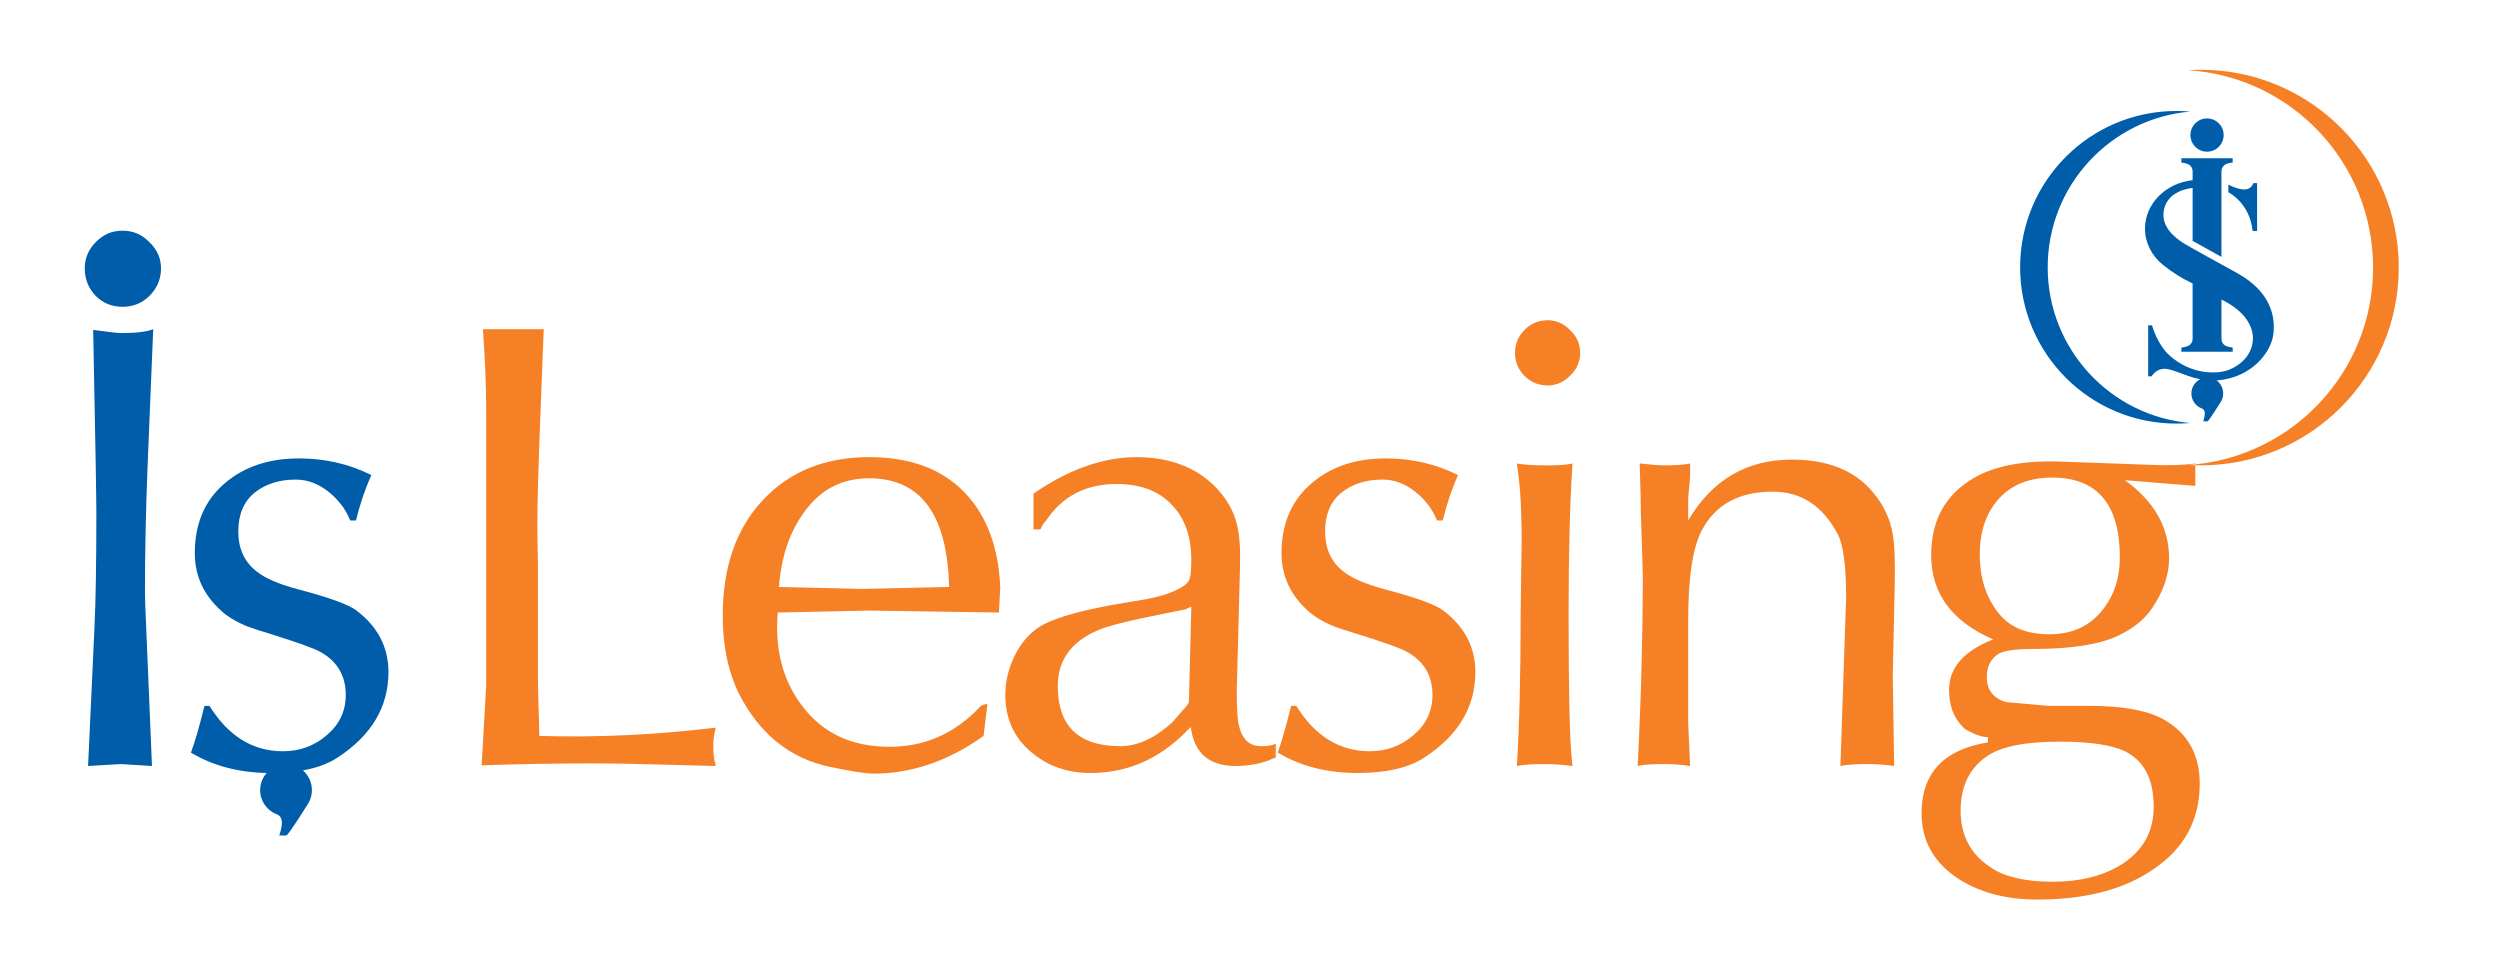 <?xml version="1.0" encoding="utf-8"?>
<!-- Generator: Adobe Illustrator 16.0.0, SVG Export Plug-In . SVG Version: 6.00 Build 0)  -->
<!DOCTYPE svg PUBLIC "-//W3C//DTD SVG 1.1//EN" "http://www.w3.org/Graphics/SVG/1.1/DTD/svg11.dtd">
<svg version="1.1" id="Layer_1" xmlns="http://www.w3.org/2000/svg" xmlns:xlink="http://www.w3.org/1999/xlink" x="0px" y="0px"
	 width="161.57px" height="62.36px" viewBox="0 0 161.57 62.36" enable-background="new 0 0 161.57 62.36" xml:space="preserve">
<path fill="#F58025" d="M34.765,38.802v5.169c0,0.383,0.021,0.974,0.043,1.777c0.03,0.793,0.042,1.404,0.042,1.812
	c3.747,0.116,7.548-0.068,11.408-0.534c-0.109,0.414-0.164,0.828-0.164,1.238c0,0.415,0.055,0.825,0.164,1.241l-2.978-0.079
	c-1.986-0.059-3.678-0.089-5.087-0.089c-2.391,0-4.748,0.043-7.064,0.124l0.293-5.205V26.483c0-1.542-0.075-3.281-0.211-5.208h3.93
	l-0.248,6.366c-0.107,2.836-0.164,4.918-0.164,6.243c0,0.552,0.01,1.372,0.036,2.479V38.802z M64.645,37.973l-0.085,1.613
	l-8.391-0.126l-5.906,0.126c-0.192,2.428,0.343,4.448,1.612,6.077c1.321,1.733,3.188,2.601,5.618,2.601
	c2.23,0,4.141-0.824,5.743-2.48c0.11-0.164,0.303-0.258,0.58-0.287l-0.25,2.063c-2.28,1.628-4.653,2.438-7.106,2.438
	c-0.497,0-1.457-0.146-2.89-0.452c-2.533-0.551-4.464-2.106-5.791-4.67c-0.715-1.435-1.07-3.128-1.07-5.083
	c0-3.14,0.864-5.631,2.599-7.479c1.734-1.85,4.023-2.771,6.86-2.771c2.613,0,4.657,0.742,6.122,2.232
	C63.749,33.264,64.534,35.332,64.645,37.973 M61.338,37.934c-0.11-4.683-1.833-7.024-5.169-7.024c-1.79,0-3.208,0.755-4.255,2.271
	c-0.906,1.269-1.43,2.853-1.571,4.754l5.41,0.124L61.338,37.934z M67.247,34.213h-0.454v-2.313c2.282-1.571,4.506-2.355,6.649-2.355
	c2.148,0,3.857,0.647,5.123,1.941c0.691,0.716,1.147,1.505,1.364,2.356c0.172,0.636,0.241,1.542,0.211,2.726l-0.129,4.96
	c-0.055,2.205-0.083,3.198-0.083,2.978c0,1.183,0.042,1.956,0.125,2.315c0.2,0.936,0.673,1.404,1.448,1.404
	c0.441,0,0.755-0.054,0.95-0.166v0.906c-0.056,0-0.163,0.044-0.333,0.124c-0.163,0.086-0.479,0.181-0.949,0.291
	c-0.467,0.081-0.903,0.125-1.321,0.125c-1.712,0-2.677-0.841-2.889-2.521l-0.375,0.372c-1.738,1.733-3.78,2.602-6.118,2.602
	c-1.52,0-2.811-0.47-3.884-1.405c-1.073-0.933-1.611-2.148-1.611-3.633c0-0.91,0.219-1.79,0.659-2.649
	c0.441-0.849,1.038-1.489,1.777-1.896c0.996-0.521,2.723-0.994,5.204-1.405c1.051-0.166,1.669-0.278,1.862-0.329
	c0.691-0.14,1.279-0.35,1.777-0.623c0.303-0.164,0.499-0.327,0.582-0.495c0.113-0.19,0.158-0.638,0.158-1.322
	c0-1.54-0.427-2.741-1.278-3.596c-0.83-0.882-2.014-1.325-3.555-1.325c-1.98,0-3.496,0.787-4.546,2.358
	C67.45,33.799,67.328,33.994,67.247,34.213 M76.836,45.375l0.158-6.163c-0.158,0.056-0.283,0.111-0.37,0.167l-1.238,0.251
	c-2.393,0.466-3.913,0.85-4.541,1.15c-1.659,0.747-2.483,1.934-2.483,3.555c0,2.596,1.347,3.89,4.051,3.89
	c1.097,0,2.21-0.511,3.343-1.532l0.746-0.868C76.612,45.748,76.723,45.589,76.836,45.375 M83.446,45.619h0.33
	c1.214,1.958,2.795,2.933,4.755,2.933c1.069,0,2.005-0.344,2.801-1.027c0.829-0.692,1.246-1.563,1.246-2.605
	c0-1.243-0.538-2.165-1.613-2.77c-0.354-0.221-1.417-0.605-3.18-1.156c-0.829-0.248-1.405-0.443-1.738-0.581
	c-0.631-0.273-1.146-0.594-1.53-0.952c-1.128-1.015-1.696-2.258-1.696-3.718c0-1.927,0.67-3.442,1.989-4.547
	c1.237-1.047,2.821-1.57,4.749-1.57c1.679,0,3.238,0.359,4.668,1.074c-0.41,0.937-0.738,1.917-0.986,2.937h-0.373
	c-0.279-0.715-0.745-1.336-1.408-1.86c-0.658-0.525-1.364-0.783-2.103-0.783c-1.076,0-1.97,0.284-2.69,0.864
	c-0.692,0.577-1.027,1.406-1.027,2.483c0,1.127,0.391,1.992,1.193,2.601c0.555,0.441,1.464,0.826,2.727,1.159
	c1.985,0.524,3.221,0.978,3.72,1.359c1.376,1.05,2.068,2.374,2.068,3.968c0,2.26-1.1,4.105-3.307,5.537
	c-1.021,0.666-2.452,0.992-4.299,0.992c-1.985,0-3.704-0.44-5.165-1.32C82.82,47.978,83.108,46.97,83.446,45.619 M98.073,30.25
	l-0.043-0.295c0.443,0.083,1.119,0.124,2.024,0.124c0.714,0,1.243-0.041,1.572-0.124c-0.17,2.622-0.251,5.874-0.251,9.757
	c0,4.875,0.065,8.003,0.209,9.378l0.042,0.416c-0.582-0.079-1.184-0.125-1.816-0.125c-0.806,0-1.393,0.046-1.78,0.125
	c0.166-2.616,0.247-5.894,0.247-9.836c0-0.415,0.013-1.461,0.04-3.137c0.032-1.299,0.032-2.345,0-3.146
	C98.29,32.23,98.214,31.179,98.073,30.25 M102.123,22.805c0,0.577-0.223,1.075-0.666,1.49c-0.412,0.412-0.894,0.616-1.44,0.616
	c-0.581,0-1.077-0.205-1.487-0.616c-0.411-0.415-0.617-0.913-0.617-1.49c0-0.581,0.206-1.073,0.617-1.487
	c0.41-0.416,0.906-0.621,1.487-0.621c0.547,0,1.028,0.205,1.44,0.621C101.9,21.732,102.123,22.225,102.123,22.805 M122.455,37.646
	l-0.129,5.991l0.089,5.867c-0.499-0.079-1.095-0.125-1.78-0.125c-0.741,0-1.312,0.046-1.693,0.125l0.369-10.866
	c0-2.042-0.177-3.405-0.534-4.096c-0.963-1.843-2.368-2.767-4.213-2.767c-2.183,0-3.71,0.839-4.591,2.522
	c-0.579,1.129-0.868,3.042-0.868,5.743v6.735l0.124,2.729c-0.519-0.079-1.087-0.125-1.692-0.125c-0.853,0-1.423,0.046-1.696,0.125
	c0.056-1.104,0.128-2.729,0.206-4.877c0.08-2.729,0.123-5.193,0.123-7.396c0-0.276-0.043-1.613-0.123-4.011
	c0-0.743-0.033-1.834-0.078-3.268c0.716,0.083,1.247,0.124,1.609,0.124c0.744,0,1.296-0.041,1.651-0.124v0.869l-0.124,1.327v1.486
	c1.541-2.62,3.779-3.93,6.697-3.93c2.313,0,4.048,0.693,5.208,2.07c0.712,0.827,1.15,1.753,1.316,2.767
	C122.441,35.149,122.48,36.183,122.455,37.646 M128.482,47.978v-0.336c-0.354,0-0.838-0.159-1.44-0.489
	c-0.72-0.611-1.078-1.465-1.078-2.566c0-1.434,0.956-2.521,2.85-3.264c-2.668-1.158-4.005-2.97-4.005-5.452
	c0-2.234,0.907-3.889,2.724-4.961c1.353-0.801,3.229-1.16,5.62-1.079l5.746,0.207c1.188,0.058,2.175,0.028,2.98-0.083v1.447
	l-4.551-0.369c1.904,1.376,2.855,3.059,2.855,5.042c0,1.073-0.368,2.163-1.118,3.262c-0.47,0.691-1.183,1.271-2.149,1.736
	c-1.209,0.578-3.054,0.869-5.536,0.869c-1.214,0-1.985,0.123-2.313,0.374c-0.443,0.326-0.664,0.809-0.664,1.443
	c0,0.826,0.41,1.364,1.238,1.615l2.729,0.244h2.646c2.199,0,3.826,0.301,4.873,0.911c1.516,0.879,2.274,2.256,2.274,4.127
	c0,2.619-1.254,4.613-3.766,5.999c-1.787,0.989-4.032,1.481-6.732,1.481c-1.954,0-3.62-0.427-4.997-1.277
	c-1.655-1.047-2.481-2.48-2.481-4.298C124.188,49.971,125.614,48.441,128.482,47.978 M127.949,35.828
	c0,1.567,0.424,2.861,1.285,3.883c0.71,0.855,1.785,1.282,3.221,1.282c1.458,0,2.601-0.525,3.428-1.572
	c0.746-0.938,1.118-2.067,1.118-3.389c0-3.446-1.46-5.167-4.378-5.167c-1.466,0-2.61,0.453-3.435,1.365
	C128.36,33.14,127.949,34.341,127.949,35.828 M133.115,47.931c-2.15,0-3.683,0.294-4.59,0.871c-1.209,0.771-1.815,1.968-1.815,3.594
	c0,1.624,0.675,2.866,2.029,3.718c0.902,0.583,2.213,0.871,3.922,0.871c1.734,0,3.192-0.358,4.38-1.073
	c1.428-0.885,2.148-2.14,2.148-3.76c0-1.79-0.62-2.991-1.861-3.6C136.477,48.141,135.066,47.931,133.115,47.931 M155.027,17.291
	c0-7.059-5.726-12.783-12.786-12.783c-0.277,0-0.558,0.01-0.827,0.03c6.674,0.423,11.953,5.974,11.953,12.753
	c0,6.783-5.279,12.328-11.953,12.761c0.27,0.013,0.55,0.022,0.827,0.022C149.302,30.074,155.027,24.35,155.027,17.291"/>
<path fill="#005DAA" d="M9.901,21.275l-0.376,9.177c-0.104,2.728-0.156,5.32-0.156,7.773c0,0.358,0.023,1.185,0.085,2.479l0.368,8.8
	l-2.024-0.124l-2.106,0.124l0.41-8.884c0.086-1.76,0.125-4.257,0.125-7.479c0-0.495-0.017-1.492-0.039-2.976l-0.166-8.845
	c0.968,0.137,1.587,0.205,1.861,0.205C8.815,21.523,9.49,21.442,9.901,21.275"/>
<path fill="#005DAA" d="M13.214,45.619h0.325c1.217,1.958,2.794,2.933,4.752,2.933c1.08,0,2.018-0.344,2.813-1.027
	c0.825-0.692,1.242-1.563,1.242-2.605c0-1.243-0.545-2.166-1.61-2.77c-0.368-0.222-1.426-0.605-3.186-1.156
	c-0.826-0.248-1.41-0.443-1.738-0.581c-0.634-0.274-1.145-0.594-1.531-0.952c-1.125-1.015-1.692-2.258-1.692-3.718
	c0-1.927,0.659-3.442,1.98-4.547c1.243-1.047,2.831-1.57,4.758-1.57c1.675,0,3.234,0.359,4.67,1.075
	c-0.416,0.936-0.744,1.916-0.992,2.936h-0.373c-0.28-0.715-0.75-1.336-1.408-1.861c-0.661-0.524-1.364-0.781-2.106-0.781
	c-1.076,0-1.969,0.284-2.688,0.864c-0.683,0.577-1.03,1.406-1.03,2.483c0,1.127,0.404,1.992,1.201,2.601
	c0.547,0.441,1.453,0.826,2.726,1.159c1.982,0.524,3.224,0.978,3.716,1.359c1.379,1.05,2.062,2.374,2.062,3.968
	c0,2.26-1.096,4.105-3.305,5.541c-0.596,0.387-1.34,0.662-2.223,0.819c0.359,0.31,0.581,0.767,0.581,1.276
	c0,0.363-0.118,0.698-0.311,0.976c0,0-1.059,1.709-1.327,1.953h-0.469c0,0,0.167-0.466,0.167-0.824c0-0.463-0.327-0.539-0.327-0.539
	c-0.628-0.24-1.078-0.851-1.078-1.565c0-0.426,0.162-0.814,0.419-1.111c-1.867-0.036-3.495-0.479-4.893-1.316
	C12.591,47.978,12.882,46.97,13.214,45.619"/>
<path fill="#005DAA" d="M141.551,7.211c-0.295-0.026-0.591-0.039-0.891-0.039c-5.586,0-10.103,4.52-10.103,10.105
	c0,5.579,4.517,10.099,10.103,10.099c0.3,0,0.596-0.013,0.891-0.038c-5.163-0.45-9.212-4.784-9.212-10.061
	C132.339,11.995,136.388,7.662,141.551,7.211"/>
<path fill="#005DAA" d="M144.016,11.93v0.496c0,0,1.389,0.684,1.565,2.5h0.291v-3.09h-0.246c0,0-0.11,0.41-0.576,0.41
	C144.586,12.245,144.016,11.93,144.016,11.93"/>
<path fill="#005DAA" d="M143.569,19.358v2.547c0,0.183,0.095,0.339,0.243,0.427c0.134,0.084,0.483,0.133,0.483,0.133v0.268h-3.317
	v-0.268c0,0,0.346-0.049,0.483-0.133c0.147-0.088,0.243-0.245,0.243-0.427v-3.583c-0.76-0.375-1.256-0.675-1.922-1.21
	c-0.714-0.576-1.155-1.412-1.155-2.338c0-1.614,1.347-2.945,3.077-3.13v-0.58c0-0.184-0.096-0.344-0.243-0.429
	c-0.138-0.087-0.483-0.133-0.483-0.133V10.23h3.317v0.271c0,0-0.35,0.045-0.483,0.133c-0.148,0.085-0.243,0.245-0.243,0.429v5.54
	l-1.864-1.037v-3.417c0,0-1.788,0.111-1.884,1.654c-0.07,1.095,1.104,1.793,1.394,1.972c0.31,0.195,2.575,1.435,3.309,1.843
	c0.734,0.408,2.659,1.552,2.403,3.939c-0.113,1.129-1.323,2.85-3.667,3.033c0.254,0.188,0.42,0.495,0.42,0.84
	c0,0.222-0.065,0.428-0.188,0.594c0,0-0.652,1.057-0.818,1.208h-0.287c0,0,0.108-0.288,0.108-0.509c0-0.28-0.203-0.329-0.203-0.329
	c-0.393-0.15-0.666-0.522-0.666-0.963c0-0.4,0.226-0.75,0.562-0.919c-1.025-0.212-1.888-0.744-2.41-0.672
	c-0.512,0.066-0.717,0.483-0.717,0.483h-0.229v-3.296h0.251c0,0,0.332,1.249,1.159,1.972c1.4,1.236,3.066,1.187,3.775,0.913
	c1.913-0.723,2.464-3.133-0.443-4.548L143.569,19.358z"/>
<path fill="#005DAA" d="M141.563,8.724c0-0.59,0.479-1.07,1.077-1.07c0.59,0,1.07,0.48,1.07,1.07c0,0.6-0.48,1.079-1.07,1.079
	C142.042,9.803,141.563,9.324,141.563,8.724"/>
<path fill="#005DAA" d="M5.478,17.349c0-0.661,0.237-1.226,0.708-1.696c0.469-0.496,1.044-0.744,1.734-0.744
	c0.685,0,1.265,0.248,1.735,0.744c0.496,0.47,0.751,1.035,0.751,1.696c0,0.691-0.255,1.278-0.751,1.777
	c-0.47,0.466-1.051,0.701-1.735,0.701c-0.69,0-1.265-0.235-1.734-0.701C5.715,18.627,5.478,18.041,5.478,17.349"/>
</svg>
